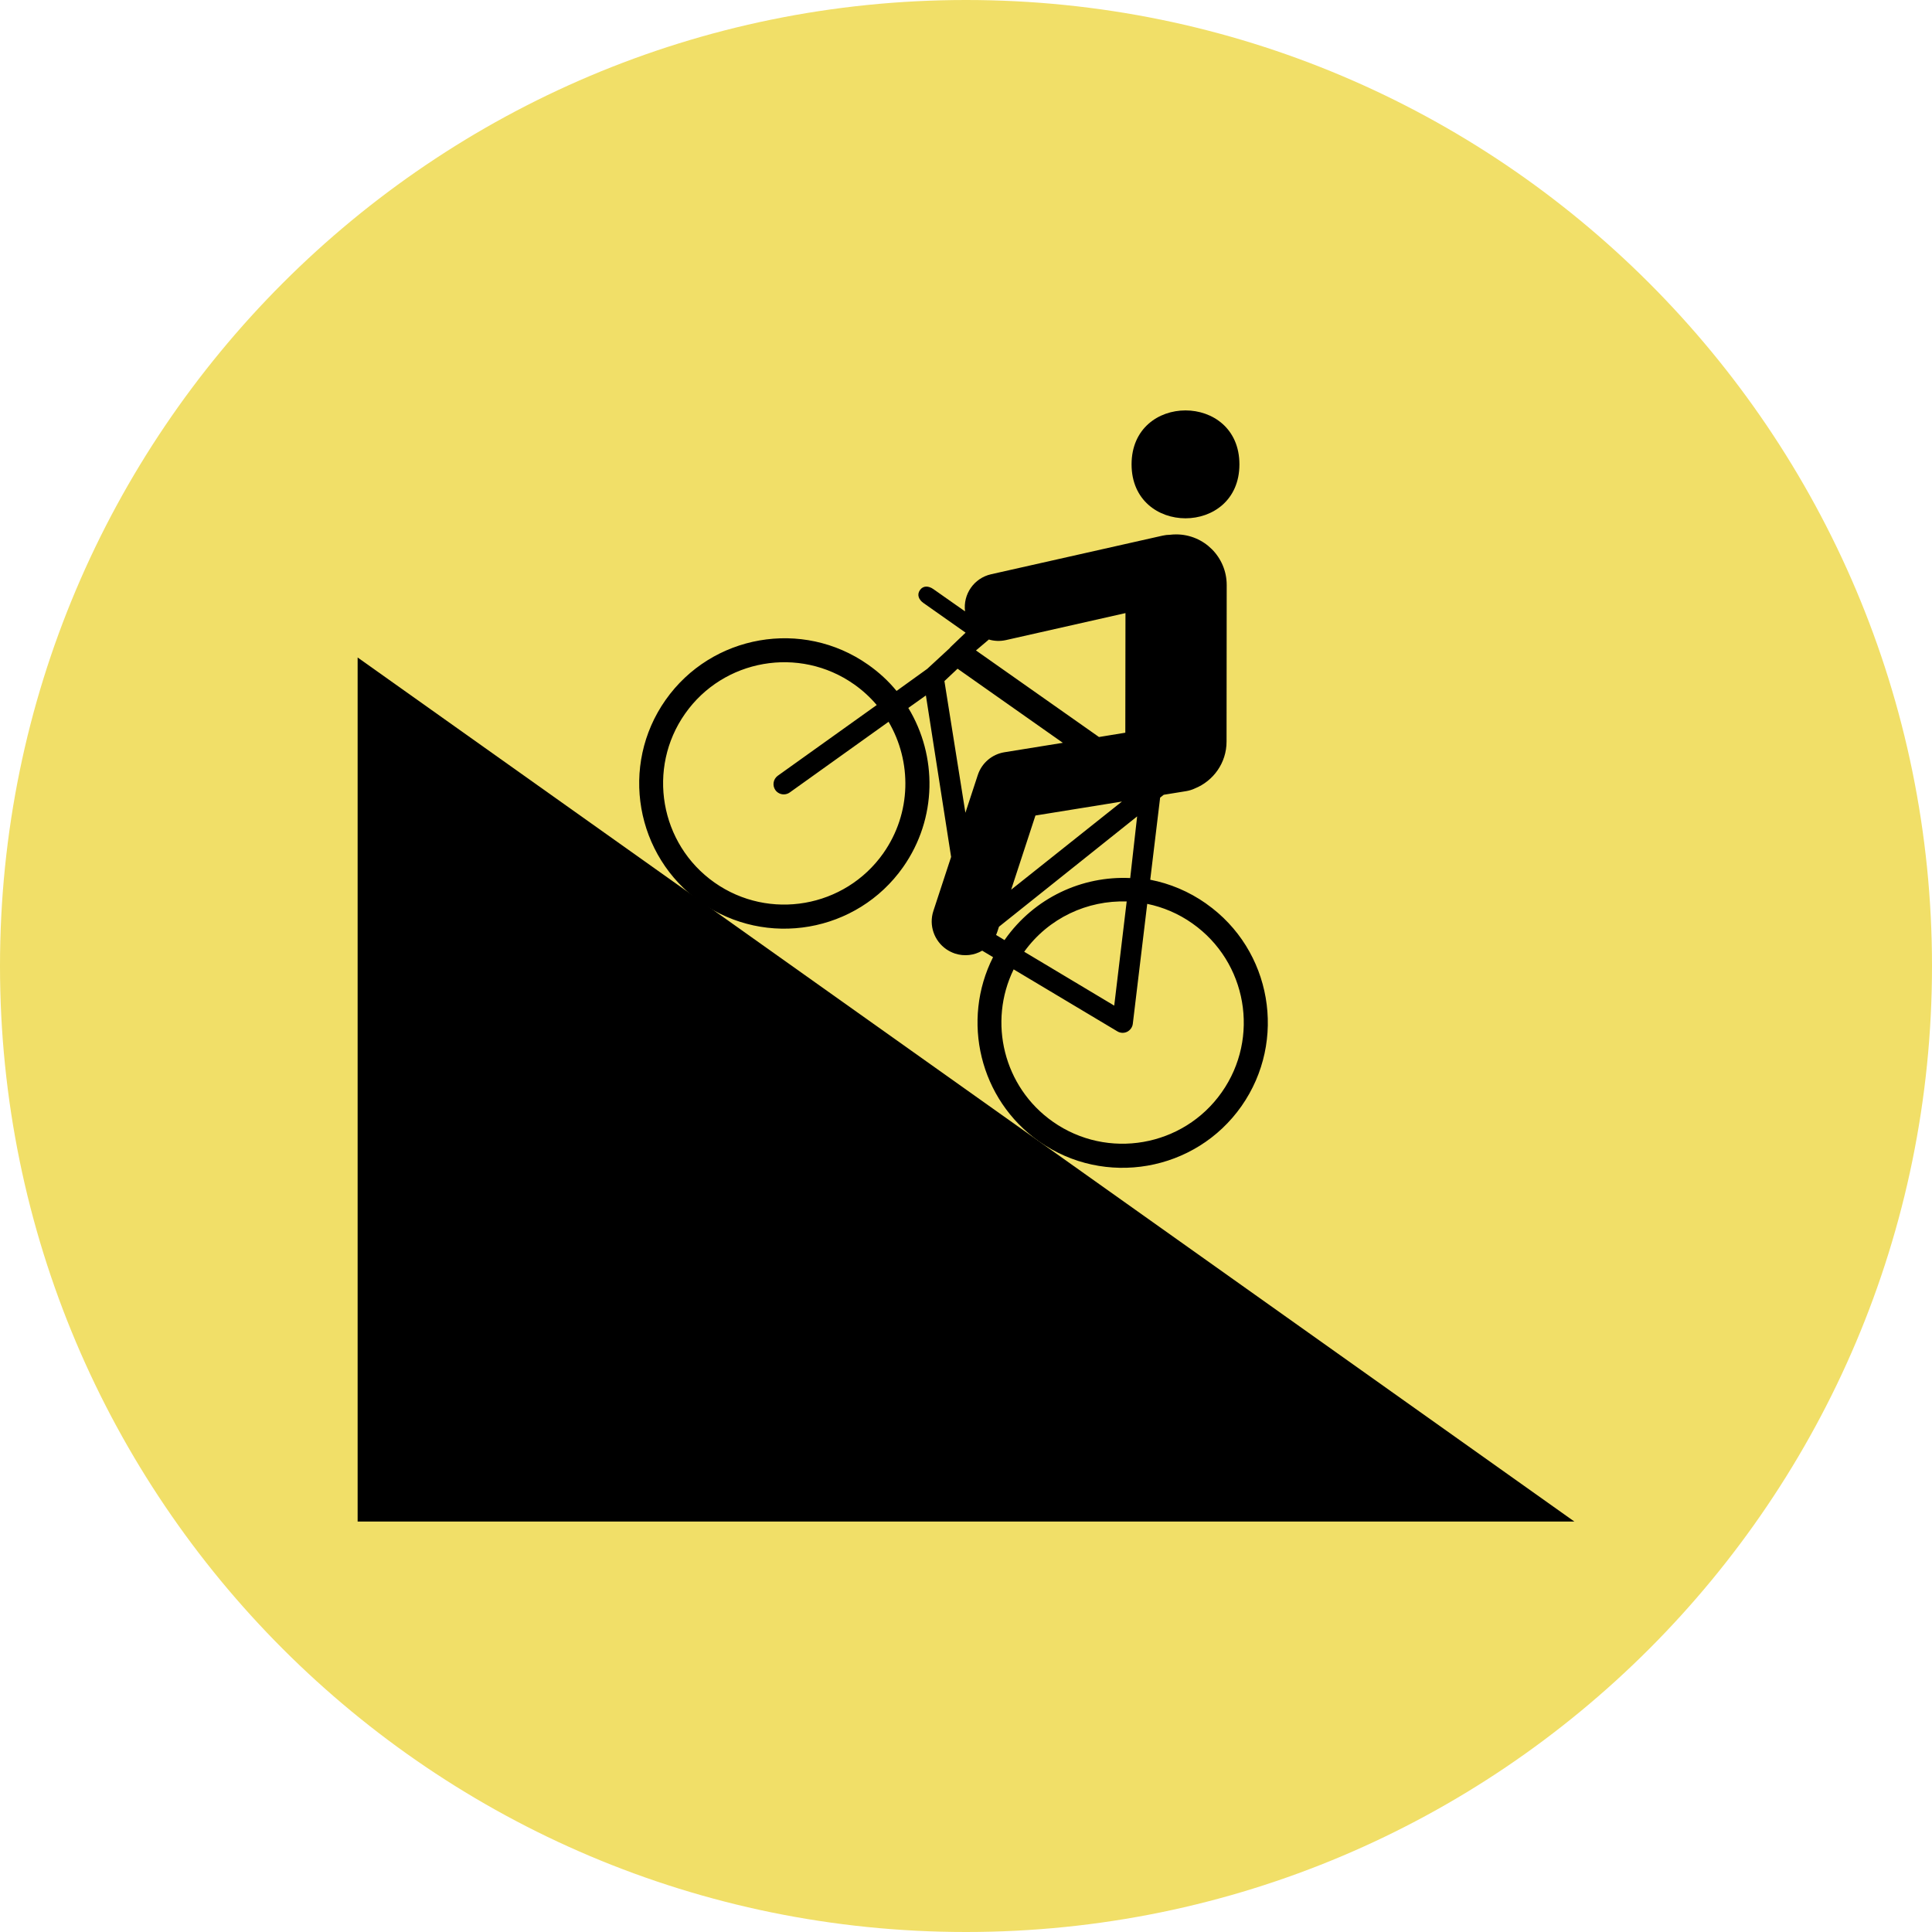 <?xml version="1.0" encoding="UTF-8"?>
<svg width="100pt" height="100pt" version="1.1" viewBox="0 0 100 100" xmlns="http://www.w3.org/2000/svg">
 <defs>
  <clipPath id="a">
   <path d="m18.512 34h62.977v45h-62.977z"/>
  </clipPath>
 </defs>
 <path d="m100 50c0 27.613-22.387 50-50 50s-50-22.387-50-50 22.387-50 50-50 50 22.387 50 50" fill="#f1df68"/>
 <g clip-path="url(#a)">
  <path d="m81.488 78.754-62.977-44.723v44.723z"/>
 </g>
 <path d="m62.434 46.773c-0.898-0.633-1.887-1.043-2.898-1.238l0.512-4.25 0.188-0.148 1.16-0.188c0.16-0.027 0.312-0.074 0.453-0.141 0.957-0.387 1.637-1.324 1.637-2.422l0.008-8.105c0-1.445-1.168-2.617-2.613-2.621-0.113 0-0.223 0.008-0.328 0.02-0.121 0-0.246 0.016-0.371 0.043l-8.883 2c-0.887 0.199-1.461 1.039-1.348 1.922l-1.645-1.156c-0.242-0.168-0.523-0.188-0.691 0.055-0.168 0.238-0.059 0.5 0.184 0.668l2.18 1.535-0.785 0.75-0.031 0.043-1.168 1.078-1.59 1.145c-0.418-0.512-0.91-0.965-1.477-1.363-3.391-2.383-8.09-1.562-10.477 1.828-2.387 3.391-1.566 8.086 1.82 10.473 3.391 2.387 8.09 1.566 10.473-1.82 1.773-2.519 1.773-5.762 0.27-8.238l0.91-0.648 1.305 8.359-0.918 2.797c-0.246 0.75 0.047 1.551 0.668 1.98 0.137 0.094 0.285 0.168 0.445 0.223 0.492 0.16 1 0.094 1.414-0.148l0.562 0.336c-1.656 3.273-0.703 7.367 2.383 9.539 3.391 2.383 8.09 1.566 10.473-1.824 2.383-3.394 1.57-8.094-1.82-10.48zm-16.711-2.613c-1.992 2.828-5.914 3.512-8.742 1.52-2.828-1.992-3.508-5.914-1.52-8.742 1.988-2.828 5.91-3.512 8.742-1.52 0.445 0.312 0.84 0.676 1.176 1.074l-5.121 3.66c-0.238 0.172-0.293 0.504-0.125 0.742 0.035 0.051 0.078 0.094 0.125 0.125 0.18 0.129 0.43 0.133 0.617 0l5.117-3.66c1.211 2.062 1.191 4.723-0.27 6.801zm7.871-1.949 4.477-0.723-5.734 4.562zm4.66-10.477-0.008 6.191-1.363 0.223-6.367-4.481 0.637-0.539 0.027-0.027c0.277 0.082 0.578 0.098 0.883 0.031zm-9.371 3.519 0.68-0.641 5.449 3.836-3.023 0.488c-0.645 0.105-1.176 0.559-1.379 1.18l-0.641 1.953zm3.125 13.387c-0.004 0.008-0.008 0.012-0.012 0.02l-0.438-0.266c0.023-0.051 0.043-0.105 0.062-0.164l0.086-0.262 7.152-5.711-0.359 3.191c-2.484-0.117-4.957 1.008-6.492 3.191zm6.309-1.98-0.645 5.391-4.66-2.789c1.266-1.758 3.281-2.668 5.305-2.602zm-3.824 11.398c-2.555-1.797-3.356-5.164-2.027-7.883l5.367 3.207c0.152 0.094 0.348 0.102 0.508 0.023 0.16-0.082 0.273-0.238 0.293-0.414l0.746-6.207c0.816 0.168 1.613 0.5 2.336 1.012 2.832 1.992 3.512 5.914 1.52 8.742-1.988 2.828-5.914 3.512-8.742 1.52z"/>
 <path d="m64.152 24.035c0 3.723-5.582 3.723-5.582 0s5.582-3.723 5.582 0"/>
</svg>
